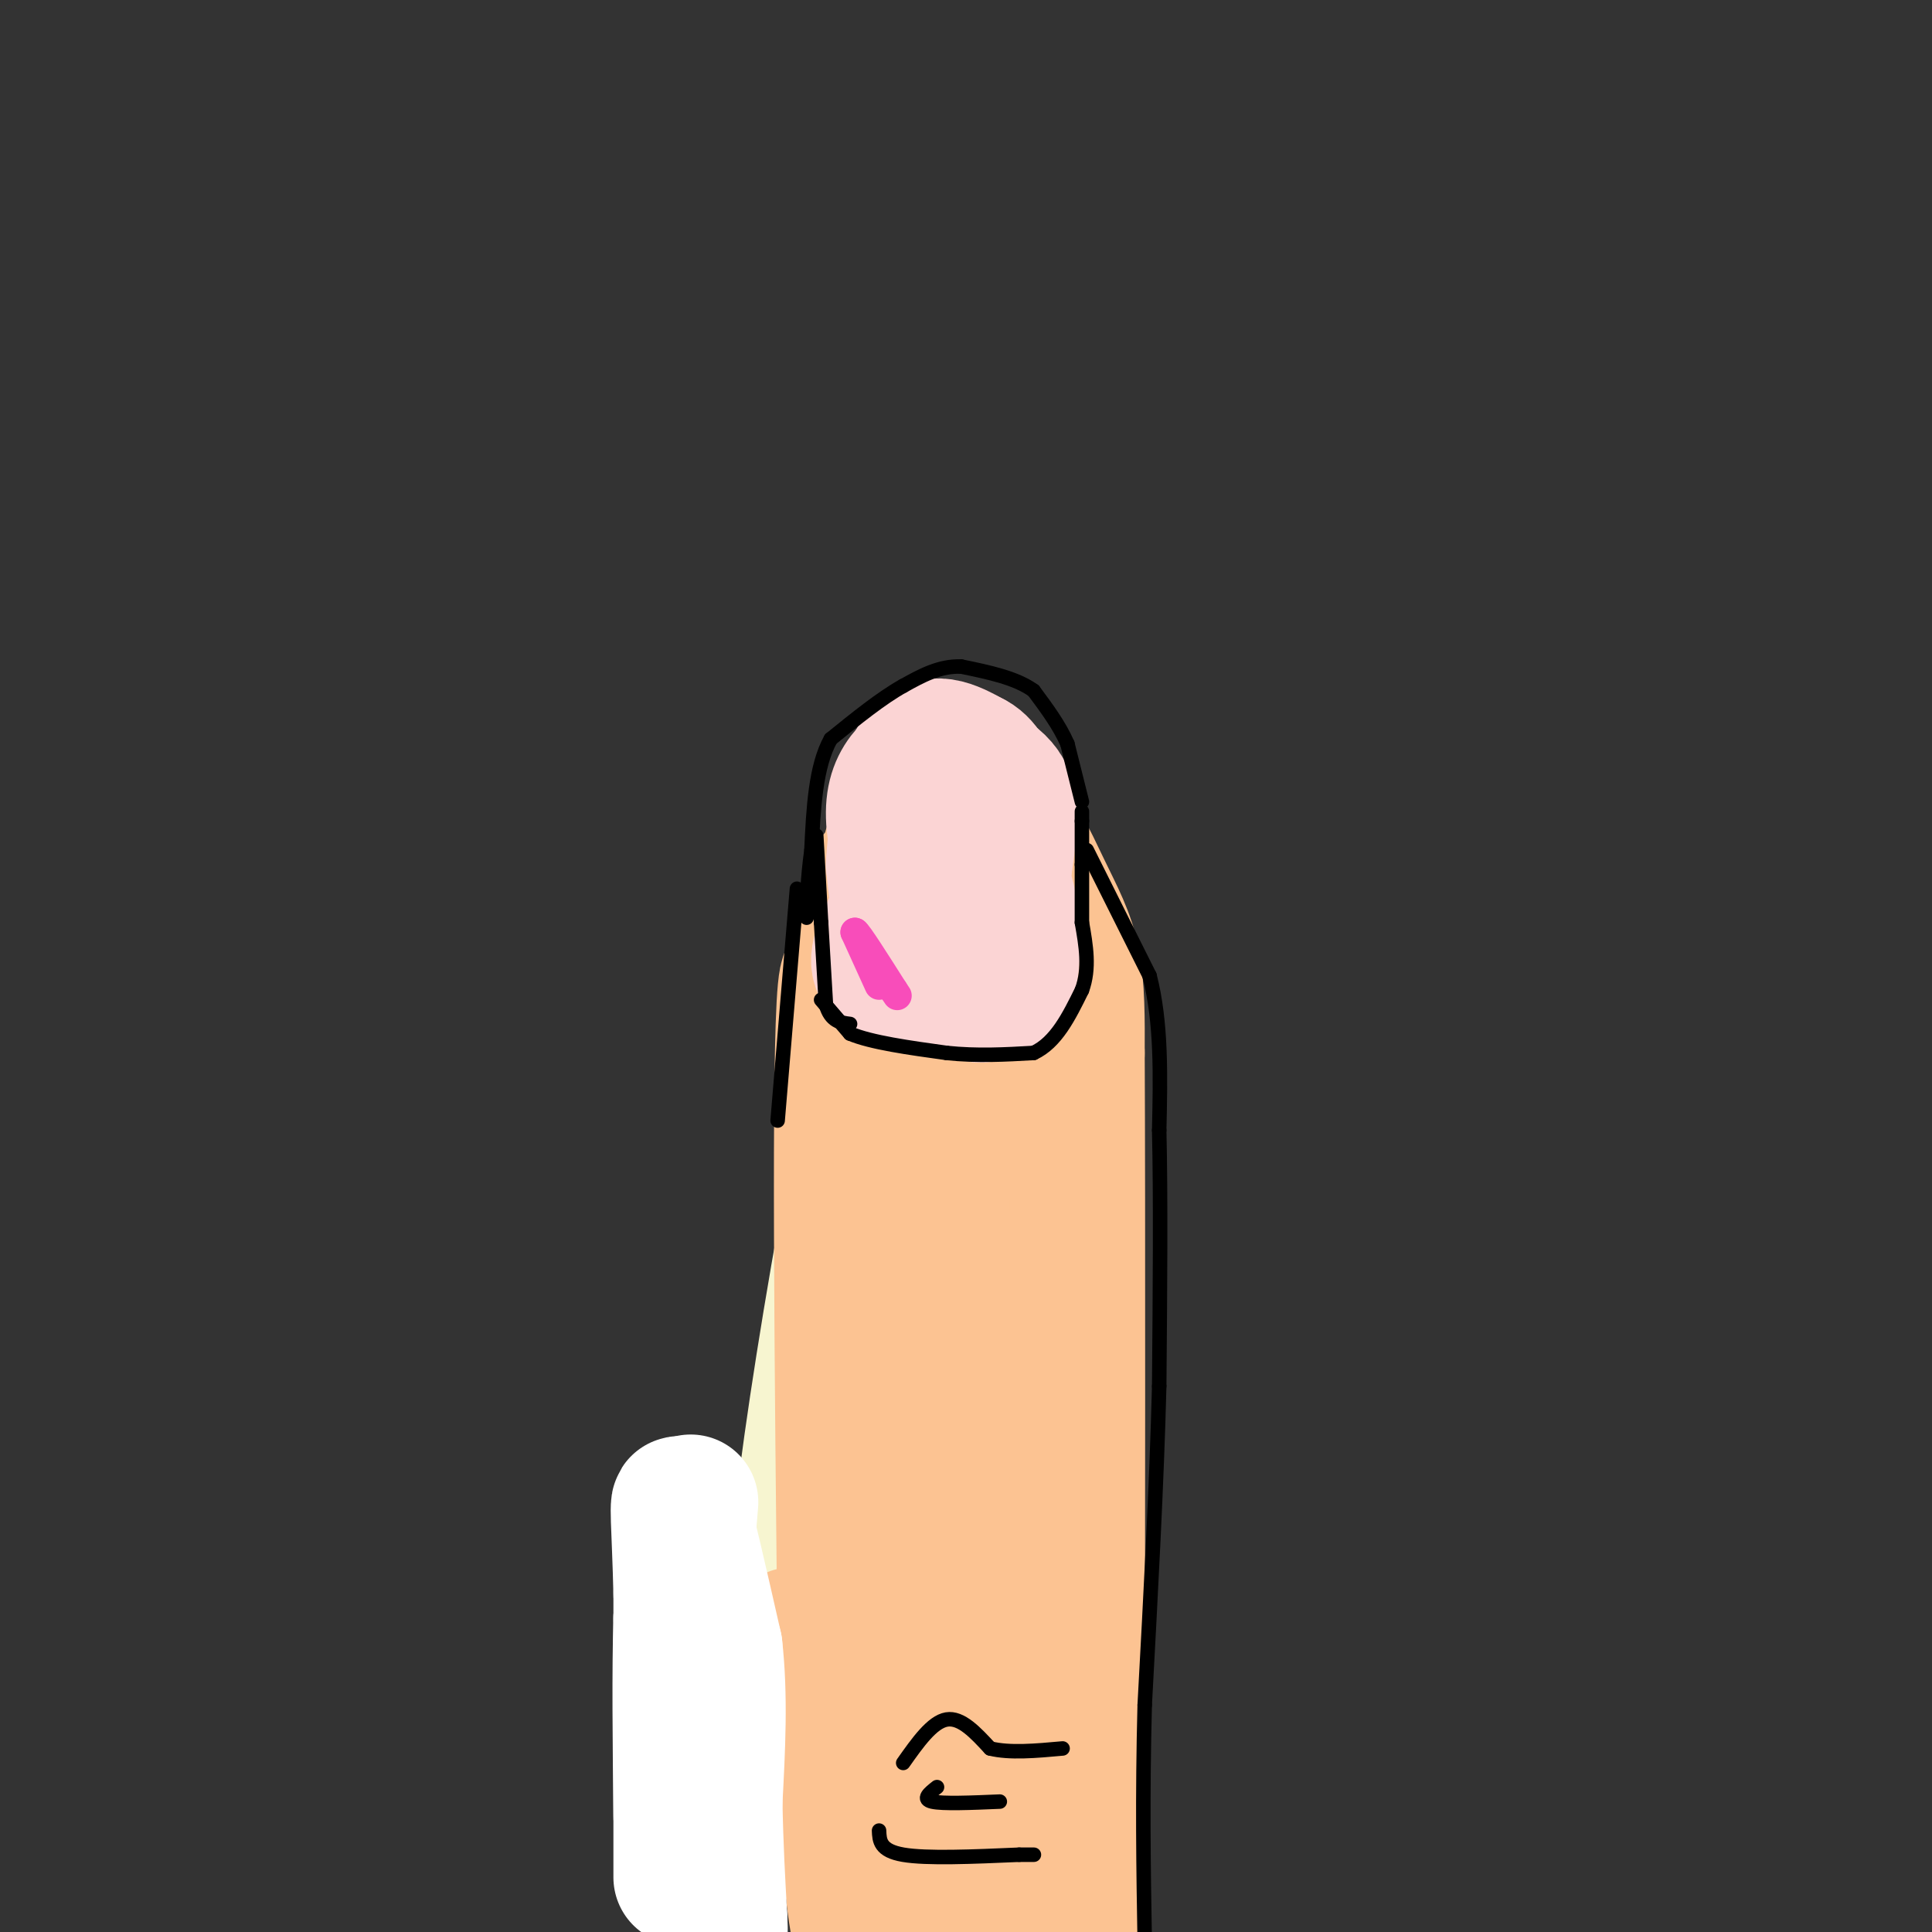 <svg viewBox='0 0 400 400' version='1.1' xmlns='http://www.w3.org/2000/svg' xmlns:xlink='http://www.w3.org/1999/xlink'><rect x="0" y="0" width="400" height="400" fill="#333333" stroke="none"/><g fill='none' stroke='#FCC392' stroke-width='6' stroke-linecap='round' stroke-linejoin='round'><path d='M171,319c0.000,0.000 0.000,-35.000 0,-35'/><path d='M171,284c0.000,-7.333 0.000,-8.167 0,-9'/></g>
<g fill='none' stroke='#FCC392' stroke-width='28' stroke-linecap='round' stroke-linejoin='round'><path d='M181,182c0.000,0.000 -3.000,103.000 -3,103'/><path d='M178,285c-0.467,30.200 -0.133,54.200 0,54c0.133,-0.200 0.067,-24.600 0,-49'/><path d='M178,290c-0.089,-27.444 -0.311,-71.556 1,-92c1.311,-20.444 4.156,-17.222 7,-14'/><path d='M186,184c2.357,-2.464 4.750,-1.625 8,0c3.250,1.625 7.357,4.036 9,15c1.643,10.964 0.821,30.482 0,50'/><path d='M203,249c-0.133,26.356 -0.467,67.244 0,86c0.467,18.756 1.733,15.378 3,12'/></g>
<g fill='none' stroke='#F7F5D0' stroke-width='28' stroke-linecap='round' stroke-linejoin='round'><path d='M196,206c0.417,70.417 0.833,140.833 1,154c0.167,13.167 0.083,-30.917 0,-75'/><path d='M197,285c0.560,-40.560 1.958,-104.458 -4,-101c-5.958,3.458 -19.274,74.274 -25,115c-5.726,40.726 -3.863,51.363 -2,62'/><path d='M166,361c-0.333,12.000 -0.167,11.000 0,10'/></g>
<g fill='none' stroke='#FCC392' stroke-width='28' stroke-linecap='round' stroke-linejoin='round'><path d='M175,345c-0.667,-63.133 -1.333,-126.267 0,-140c1.333,-13.733 4.667,21.933 6,51c1.333,29.067 0.667,51.533 0,74'/><path d='M181,330c-0.821,25.000 -2.875,50.500 0,45c2.875,-5.500 10.679,-42.000 14,-79c3.321,-37.000 2.161,-74.500 1,-112'/><path d='M196,184c-0.621,-23.215 -2.672,-25.251 1,-11c3.672,14.251 13.067,44.789 18,62c4.933,17.211 5.405,21.095 6,40c0.595,18.905 1.313,52.830 0,73c-1.313,20.170 -4.656,26.585 -8,33'/><path d='M213,381c-1.321,5.338 -0.622,2.183 -3,1c-2.378,-1.183 -7.833,-0.396 -10,-25c-2.167,-24.604 -1.048,-74.601 -2,-102c-0.952,-27.399 -3.976,-32.199 -7,-37'/><path d='M191,218c-3.089,-14.022 -7.311,-30.578 -7,-39c0.311,-8.422 5.156,-8.711 10,-9'/><path d='M194,170c3.751,-2.636 8.129,-4.727 12,-2c3.871,2.727 7.234,10.273 10,16c2.766,5.727 4.933,9.636 6,15c1.067,5.364 1.033,12.182 1,19'/><path d='M223,218c0.167,32.000 0.083,102.500 0,173'/><path d='M223,391c0.000,30.333 0.000,19.667 0,9'/><path d='M181,307c-0.500,38.833 -1.000,77.667 -2,89c-1.000,11.333 -2.500,-4.833 -4,-21'/><path d='M175,375c-2.469,-6.892 -6.641,-13.620 -9,-22c-2.359,-8.380 -2.904,-18.410 -1,-13c1.904,5.410 6.258,26.260 11,38c4.742,11.740 9.871,14.370 15,17'/><path d='M191,395c4.289,-5.222 7.511,-26.778 9,-28c1.489,-1.222 1.244,17.889 1,37'/></g>
<g fill='none' stroke='#FFFFFF' stroke-width='28' stroke-linecap='round' stroke-linejoin='round'><path d='M143,311c0.000,0.000 -2.000,24.000 -2,24'/><path d='M141,335c-0.333,10.833 -0.167,25.917 0,41'/><path d='M141,376c0.000,10.822 0.000,17.378 0,9c0.000,-8.378 0.000,-31.689 0,-55'/><path d='M141,330c-0.311,-13.844 -1.089,-20.956 0,-18c1.089,2.956 4.044,15.978 7,29'/><path d='M148,341c1.167,10.167 0.583,21.083 0,32'/><path d='M148,373c0.167,9.333 0.583,16.667 1,24'/><path d='M149,397c0.167,4.000 0.083,2.000 0,0'/></g>
<g fill='none' stroke='#FBD4D4' stroke-width='28' stroke-linecap='round' stroke-linejoin='round'><path d='M200,205c0.000,0.000 0.000,-26.000 0,-26'/><path d='M200,179c-0.533,-6.711 -1.867,-10.489 -4,-8c-2.133,2.489 -5.067,11.244 -8,20'/><path d='M188,191c-2.444,5.378 -4.556,8.822 -2,11c2.556,2.178 9.778,3.089 17,4'/><path d='M203,206c2.333,-3.833 -0.333,-15.417 -3,-27'/><path d='M200,179c-1.267,-6.067 -2.933,-7.733 -5,-6c-2.067,1.733 -4.533,6.867 -7,12'/><path d='M188,185c-2.571,4.571 -5.500,10.000 -6,13c-0.500,3.000 1.429,3.571 5,4c3.571,0.429 8.786,0.714 14,1'/><path d='M201,203c2.889,0.956 3.111,2.844 3,-1c-0.111,-3.844 -0.556,-13.422 -1,-23'/><path d='M203,179c-1.711,-4.867 -5.489,-5.533 -5,-4c0.489,1.533 5.244,5.267 10,9'/><path d='M208,184c1.976,5.405 1.917,14.417 1,18c-0.917,3.583 -2.690,1.738 -3,-3c-0.310,-4.738 0.845,-12.369 2,-20'/><path d='M208,179c0.844,-6.133 1.956,-11.467 0,-15c-1.956,-3.533 -6.978,-5.267 -12,-7'/><path d='M196,157c-3.452,-0.750 -6.083,0.875 -8,3c-1.917,2.125 -3.119,4.750 -3,9c0.119,4.250 1.560,10.125 3,16'/><path d='M188,185c1.071,3.476 2.250,4.167 2,5c-0.250,0.833 -1.929,1.810 -3,0c-1.071,-1.810 -1.536,-6.405 -2,-11'/><path d='M185,179c0.311,-6.600 2.089,-17.600 5,-22c2.911,-4.400 6.956,-2.200 11,0'/><path d='M201,157c2.667,1.167 3.833,4.083 5,7'/></g>
<g fill='none' stroke='#000000' stroke-width='3' stroke-linecap='round' stroke-linejoin='round'><path d='M170,207c0.000,0.000 6.000,7.000 6,7'/><path d='M176,214c4.333,1.833 12.167,2.917 20,4'/><path d='M196,218c6.333,0.667 12.167,0.333 18,0'/><path d='M214,218c4.667,-2.167 7.333,-7.583 10,-13'/><path d='M224,205c1.667,-4.500 0.833,-9.250 0,-14'/><path d='M224,191c0.000,-4.333 0.000,-8.167 0,-12'/><path d='M224,179c0.000,-3.500 0.000,-6.250 0,-9'/><path d='M224,170c0.000,-1.833 0.000,-1.917 0,-2'/><path d='M169,173c0.000,0.000 1.000,18.000 1,18'/><path d='M170,191c0.333,5.833 0.667,11.417 1,17'/><path d='M171,208c1.000,3.500 3.000,3.750 5,4'/><path d='M224,166c0.000,0.000 -3.000,-12.000 -3,-12'/><path d='M221,154c-1.667,-3.833 -4.333,-7.417 -7,-11'/><path d='M214,143c-3.667,-2.667 -9.333,-3.833 -15,-5'/><path d='M199,138c-4.500,-0.167 -8.250,1.917 -12,4'/><path d='M187,142c-4.500,2.500 -9.750,6.750 -15,11'/><path d='M172,153c-3.167,5.667 -3.583,14.333 -4,23'/><path d='M168,176c-0.833,6.167 -0.917,10.083 -1,14'/></g>
<g fill='none' stroke='#F84DBA' stroke-width='6' stroke-linecap='round' stroke-linejoin='round'><path d='M182,204c0.000,0.000 -5.000,-11.000 -5,-11'/><path d='M177,193c0.500,0.167 4.250,6.083 8,12'/><path d='M185,205c1.333,2.000 0.667,1.000 0,0'/></g>
<g fill='none' stroke='#000000' stroke-width='3' stroke-linecap='round' stroke-linejoin='round'><path d='M187,365c3.000,-4.250 6.000,-8.500 9,-9c3.000,-0.500 6.000,2.750 9,6'/><path d='M205,362c4.000,1.000 9.500,0.500 15,0'/><path d='M194,370c-1.583,1.250 -3.167,2.500 -1,3c2.167,0.500 8.083,0.250 14,0'/><path d='M182,379c0.083,2.083 0.167,4.167 5,5c4.833,0.833 14.417,0.417 24,0'/><path d='M211,384c4.333,0.000 3.167,0.000 2,0'/><path d='M225,176c0.000,0.000 13.000,26.000 13,26'/><path d='M238,202c2.500,9.667 2.250,20.833 2,32'/><path d='M240,234c0.333,14.167 0.167,33.583 0,53'/><path d='M240,287c-0.500,19.833 -1.750,42.917 -3,66'/><path d='M237,353c-0.500,19.167 -0.250,34.083 0,49'/><path d='M165,184c0.000,0.000 -4.000,48.000 -4,48'/></g>
</svg>